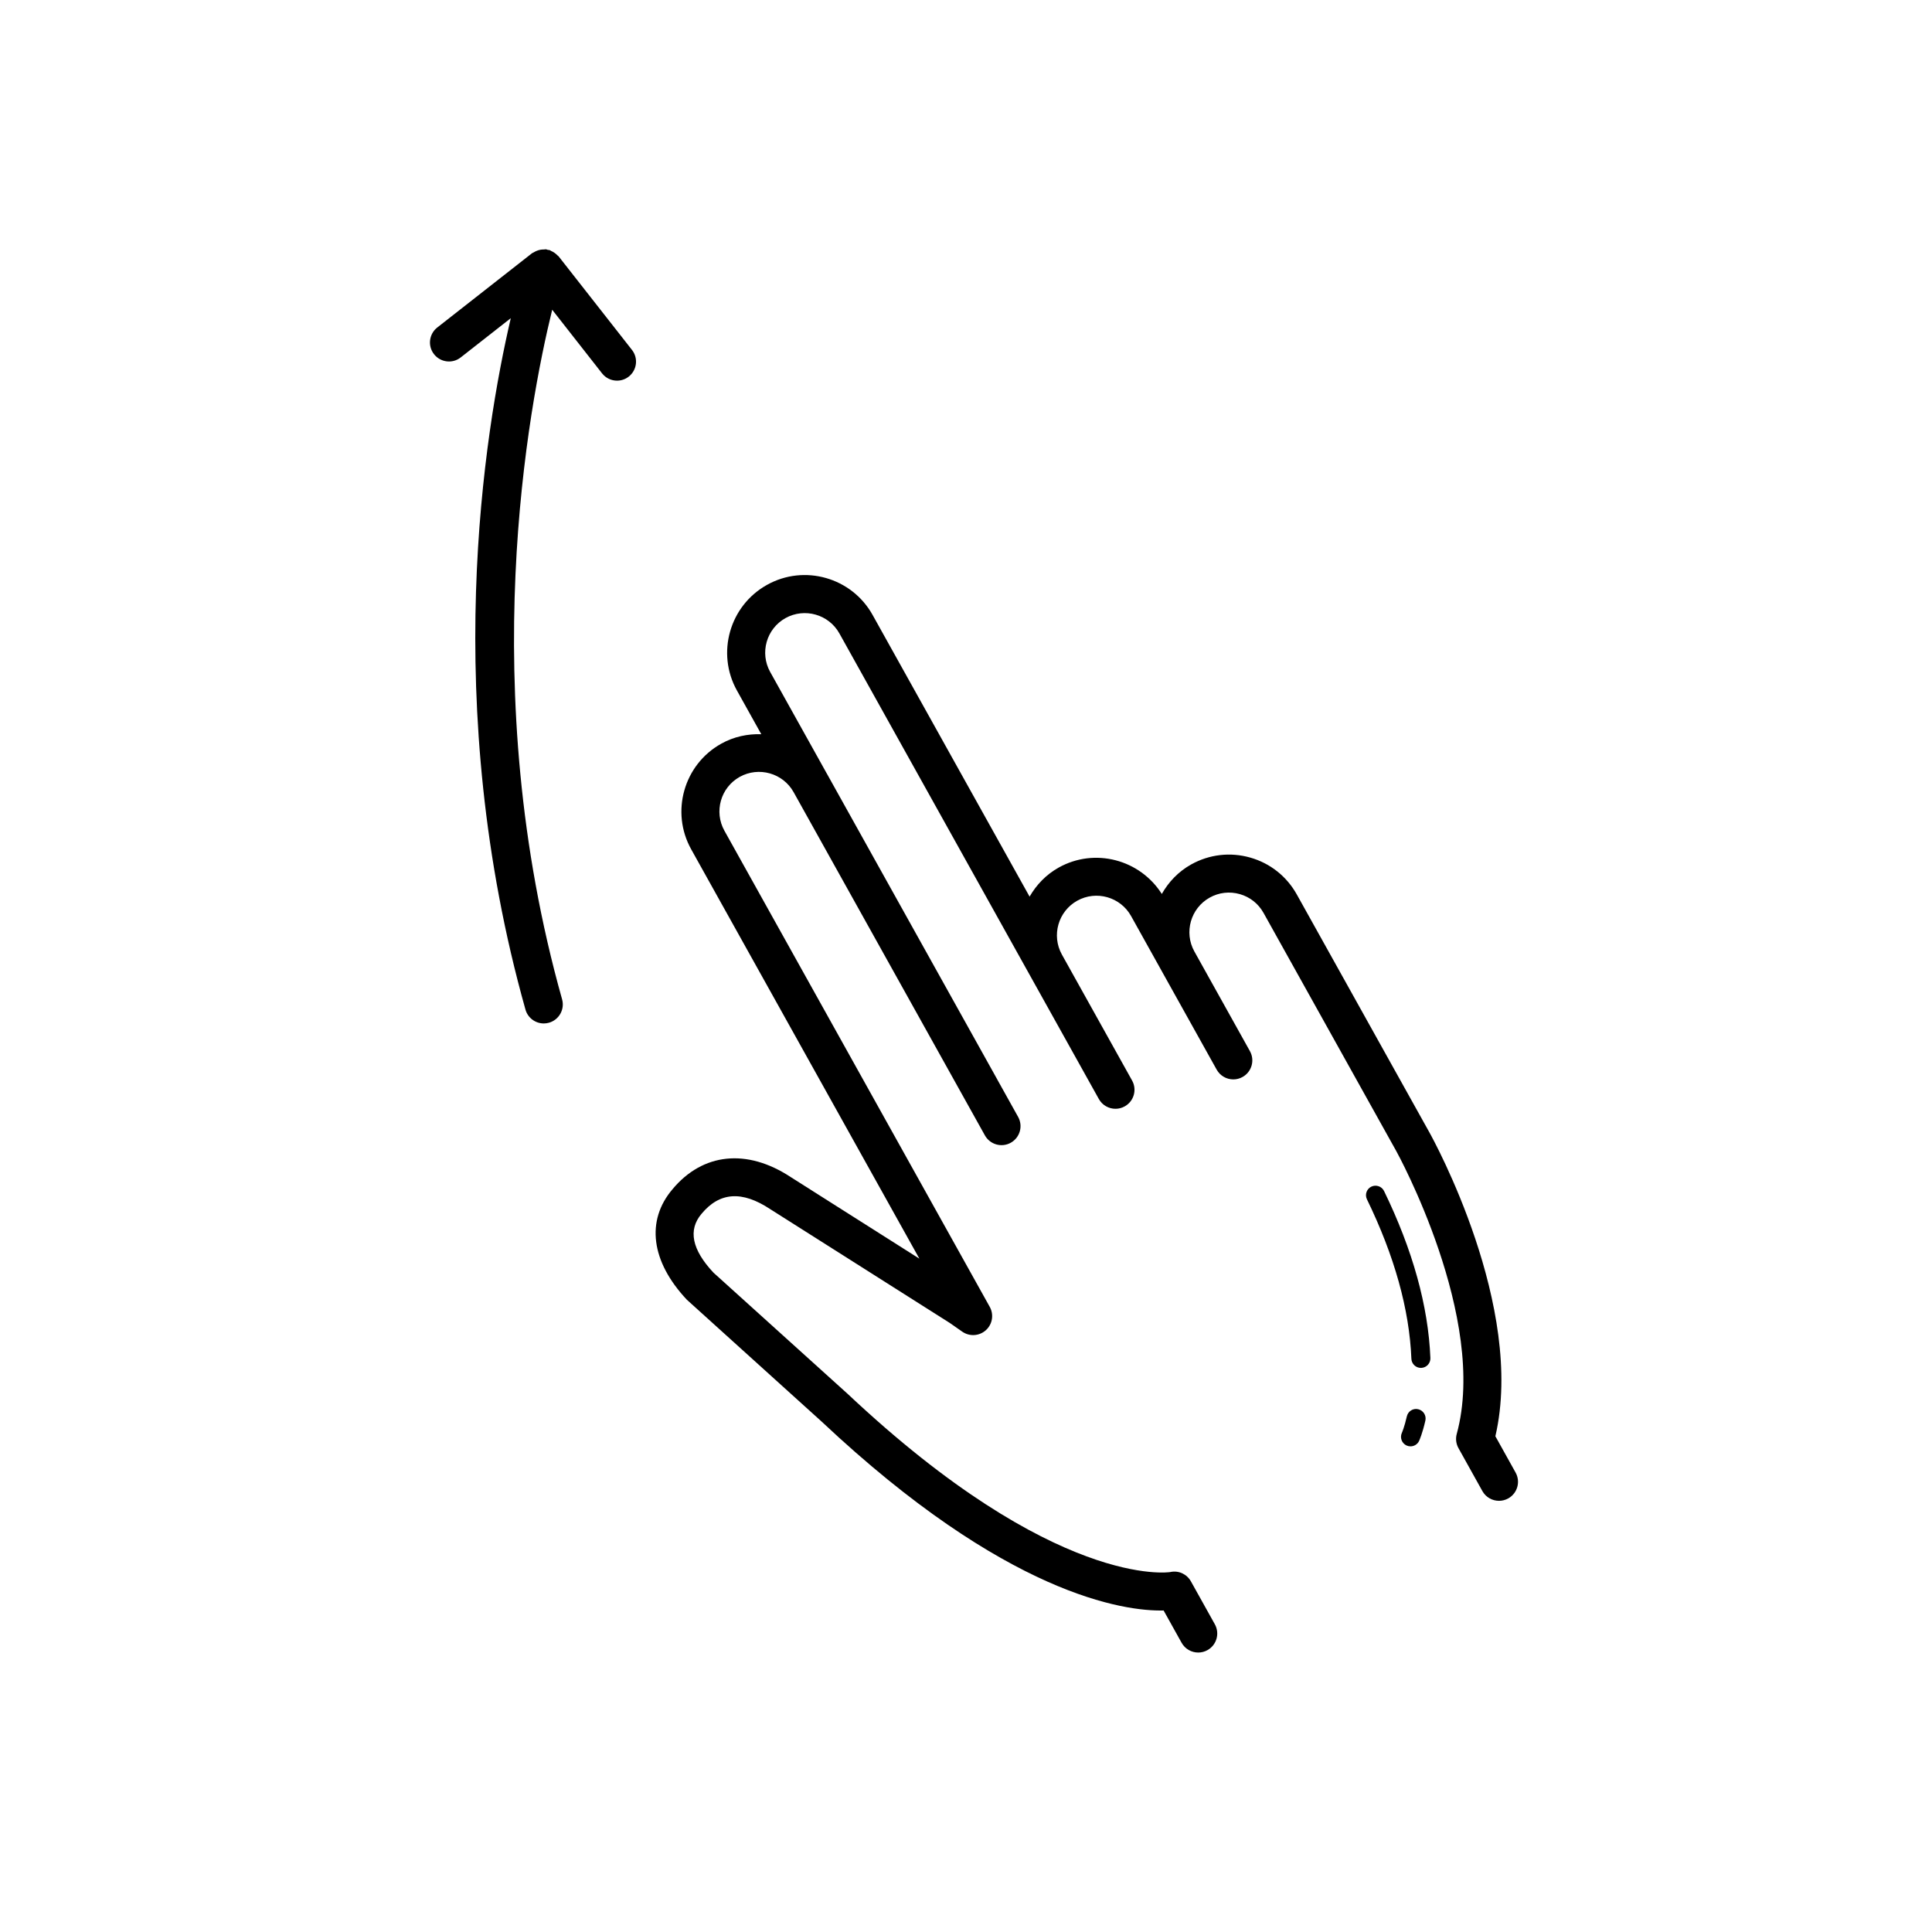<?xml version="1.0" encoding="UTF-8"?>
<!-- Uploaded to: SVG Repo, www.svgrepo.com, Generator: SVG Repo Mixer Tools -->
<svg fill="#000000" width="800px" height="800px" version="1.1" viewBox="144 144 512 512" xmlns="http://www.w3.org/2000/svg">
 <g>
  <path d="m292.06 211.96c-0.105-0.133-0.258-0.203-0.371-0.324-0.223-0.238-0.465-0.438-0.73-0.629-0.281-0.195-0.57-0.359-0.883-0.492-0.156-0.07-0.273-0.191-0.438-0.242-0.152-0.051-0.301-0.016-0.457-0.051-0.168-0.035-0.309-0.137-0.473-0.156-0.191-0.02-0.371 0.047-0.559 0.047-0.316 0-0.613 0.016-0.922 0.07-0.332 0.059-0.641 0.152-0.957 0.277-0.297 0.117-0.57 0.25-0.836 0.422-0.141 0.09-0.309 0.121-0.438 0.223l-25.121 19.688c-2.191 1.719-2.574 4.887-0.855 7.074s4.891 2.578 7.074 0.855l13.27-10.402c-7.027 30.117-18.859 102.31 3.891 183.23 0.629 2.223 2.644 3.672 4.848 3.672 0.449 0 0.91-0.059 1.367-0.188 2.68-0.75 4.242-3.535 3.488-6.211-23.121-82.227-8.938-157-2.621-182.74l13.215 16.863c0.992 1.266 2.473 1.93 3.969 1.93 1.09 0 2.18-0.348 3.102-1.074 2.191-1.719 2.574-4.883 0.855-7.074z"/>
  <path d="m540.29 524.62c7.961-34.305-16.41-78.598-17.473-80.504l-35.156-63.082c-2.676-4.797-7.059-8.273-12.344-9.77-5.281-1.5-10.836-0.855-15.637 1.82-3.402 1.895-5.996 4.656-7.789 7.82-5.789-9.125-17.758-12.332-27.32-6.996-3.359 1.875-5.926 4.594-7.719 7.707l-41.613-74.664c-5.527-9.914-18.086-13.492-27.988-7.949-9.906 5.523-13.477 18.078-7.957 27.988l6.453 11.578c-3.594-0.109-7.254 0.641-10.617 2.519-9.906 5.523-13.477 18.078-7.957 27.988l60.469 108.48-34.078-21.609c-11.598-7.648-23.336-6.43-31.367 3.238-7.031 8.281-5.715 19.109 3.836 29.266l35.777 32.344c48.906 45.977 80.203 50.246 90.559 50l4.769 8.559c0.922 1.652 2.637 2.586 4.41 2.586 0.832 0 1.672-0.207 2.449-0.641 2.43-1.355 3.305-4.422 1.949-6.852l-6.34-11.371c-1.074-1.918-3.269-2.949-5.438-2.473-0.277 0.082-30.41 4.613-85.527-47.211l-35.555-32.121c-5.719-6.098-6.797-11.324-3.168-15.598 4.781-5.758 10.707-6.191 18.176-1.254l47.629 30.191 3.281 2.293c1.93 1.344 4.516 1.188 6.266-0.387 1.742-1.57 2.168-4.141 1.023-6.191l-70.312-126.17c-2.816-5.059-0.996-11.461 4.062-14.281 5.055-2.797 11.445-0.996 14.27 4.047l26.656 47.828 24.043 43.145c1.359 2.422 4.422 3.305 6.852 1.945 2.43-1.355 3.305-4.418 1.949-6.852l-5.516-9.895v-0.012l-24.676-44.281-20.488-36.77c0-0.004-0.004-0.004-0.012-0.012l-15.012-26.938c-2.816-5.059-0.996-11.461 4.062-14.281 5.059-2.801 11.461-0.992 14.277 4.066l68.762 123.39c0.922 1.652 2.637 2.586 4.41 2.586 0.832 0 1.672-0.207 2.449-0.641 2.43-1.355 3.305-4.422 1.949-6.852l-18.609-33.391c-2.797-5.055-0.977-11.441 4.066-14.254 5.059-2.82 11.461-0.996 14.277 4.062l7.965 14.293c0 0.004 0 0.004 0.004 0.012l14.102 25.301 0.613 1.098c0.922 1.652 2.637 2.586 4.41 2.586 0.832 0 1.672-0.207 2.449-0.641 2.43-1.355 3.305-4.422 1.949-6.852l-14.73-26.43c-2.793-5.055-0.973-11.441 4.07-14.254 2.449-1.367 5.281-1.691 7.977-0.926 2.699 0.766 4.934 2.539 6.297 4.988l35.156 63.082c0.246 0.438 24.418 44.34 16.043 74.977-0.348 1.27-0.188 2.625 0.457 3.777l6.332 11.371c0.922 1.656 2.637 2.59 4.41 2.59 0.832 0 1.672-0.207 2.449-0.637 2.43-1.359 3.305-4.422 1.949-6.852z"/>
  <path d="m507.42 458.47c-1.254 0.605-1.773 2.117-1.164 3.367 7.285 14.969 11.25 29.18 11.777 42.254 0.055 1.355 1.168 2.414 2.516 2.414h0.105c1.391-0.059 2.473-1.23 2.414-2.625-0.559-13.766-4.691-28.656-12.281-44.25-0.605-1.238-2.113-1.762-3.367-1.16z"/>
  <path d="m519.84 517.46c-1.352-0.328-2.707 0.539-3.012 1.895-0.648 2.863-1.32 4.375-1.328 4.387-0.562 1.266-0.004 2.754 1.258 3.332 0.336 0.152 0.691 0.223 1.039 0.223 0.953 0 1.867-0.539 2.289-1.465 0.09-0.195 0.887-1.996 1.652-5.352 0.309-1.355-0.543-2.707-1.898-3.019z"/>
 </g>
</svg>
